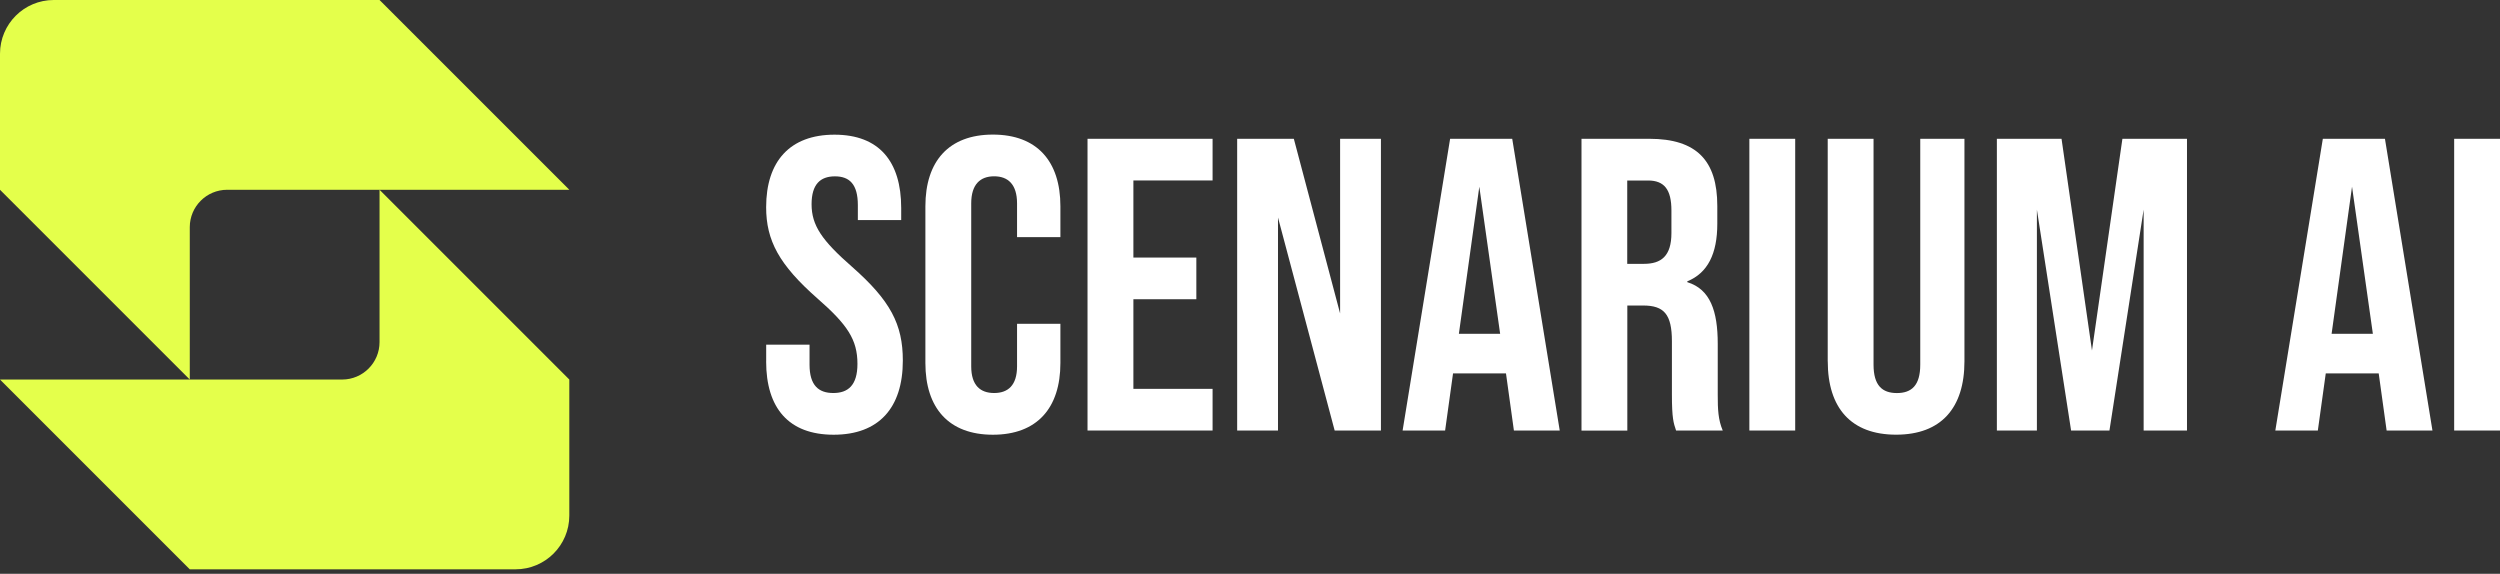 <svg width="549" height="126" viewBox="0 0 549 126" fill="none" xmlns="http://www.w3.org/2000/svg">
<rect x="0" y="0" width="549" height="126" fill="#333333" stroke="none"/>
<path d="M49.892 41.674C45.355 41.674 41.674 45.355 41.674 49.892V83.347L0 41.674V11.803C0 5.284 5.284 0 11.803 0H83.347L125.021 41.674H49.892Z" fill="#E4FF4B"/>
<path d="M83.347 41.674L125.021 83.347V113.218C125.021 119.737 119.736 125.021 113.218 125.021H41.674L0 83.347H75.129C79.666 83.347 83.347 79.666 83.347 75.129V41.674Z" fill="#E4FF4B"/>
<path d="M168.255 79.35V75.688H177.775V80.079C177.775 84.654 179.786 86.306 182.991 86.306C186.197 86.306 188.295 84.654 188.295 79.904C188.295 74.591 186.1 71.297 179.504 65.537C171.082 58.125 168.245 52.811 168.245 45.497C168.245 35.433 173.462 29.575 183.254 29.575C193.045 29.575 197.903 35.433 197.903 45.681V48.333H188.383V45.04C188.383 40.465 186.556 38.726 183.351 38.726C180.145 38.726 178.222 40.465 178.222 44.855C178.222 49.518 180.514 52.821 187.1 58.582C195.523 65.993 198.262 71.21 198.262 79.176C198.262 89.609 192.958 95.466 183.069 95.466C173.18 95.466 168.245 89.609 168.245 79.36L168.255 79.35Z" fill="white"/>
<path d="M203.216 79.719V45.302C203.216 35.413 208.345 29.556 218.04 29.556C227.735 29.556 232.864 35.413 232.864 45.302V52.073H223.344V44.661C223.344 40.455 221.333 38.716 218.312 38.716C215.291 38.716 213.28 40.455 213.28 44.661V80.448C213.28 84.654 215.291 86.306 218.312 86.306C221.333 86.306 223.344 84.654 223.344 80.448V71.113H232.864V79.719C232.864 89.608 227.735 95.466 218.04 95.466C208.345 95.466 203.216 89.608 203.216 79.719Z" fill="white"/>
<path d="M238.819 30.479H266.281V39.629H248.893V56.561H262.716V65.712H248.893V85.392H266.281V94.543H238.819V30.479Z" fill="white"/>
<path d="M271.682 30.479H284.126L294.287 68.83V30.479H303.253V94.543H293.092L280.648 47.77V94.543H271.682V30.479Z" fill="white"/>
<path d="M330.714 82.002H319.087L317.348 94.543H308.013L318.445 30.479H332.084L342.517 94.543H332.453L330.714 82.002ZM329.432 73.308L324.857 40.999L320.369 73.308H329.432Z" fill="white"/>
<path d="M347.277 30.479H362.198C372.631 30.479 377.119 35.326 377.119 45.215V49.149C377.119 55.735 375.011 59.951 370.532 61.777V61.962C375.564 63.516 377.216 68.276 377.216 75.504V86.762C377.216 89.871 377.303 92.163 378.313 94.543H368.065C367.511 92.892 367.152 91.891 367.152 86.675V74.96C367.152 69.014 365.413 67.091 360.838 67.091H357.36V94.553H347.296V30.479H347.277ZM361.003 57.94C364.753 57.94 367.045 56.289 367.045 51.17V46.225C367.045 41.65 365.491 39.639 361.916 39.639H357.341V57.94H361.003Z" fill="white"/>
<path d="M384.161 30.479H394.225V94.543H384.161V30.479Z" fill="white"/>
<path d="M401.366 79.35V30.479H411.43V80.089C411.43 84.664 413.353 86.315 416.559 86.315C419.764 86.315 421.688 84.664 421.688 80.089V30.479H431.392V79.35C431.392 89.599 426.263 95.456 416.384 95.456C406.505 95.456 401.376 89.599 401.376 79.35H401.366Z" fill="white"/>
<path d="M438.531 30.479H452.714L459.397 76.97L466.08 30.479H480.263V94.543H470.743V46.031L463.234 94.543H454.812L447.303 46.031V94.543H438.512V30.479H438.531Z" fill="white"/>
<path d="M522.364 82.002H510.736L508.997 94.543H499.662L510.095 30.479H523.734L534.167 94.543H524.103L522.364 82.002ZM521.082 73.308L516.506 40.999L512.019 73.308H521.082Z" fill="white"/>
<path d="M538.936 30.479H549V94.543H538.936V30.479Z" fill="white"/>
</svg>
